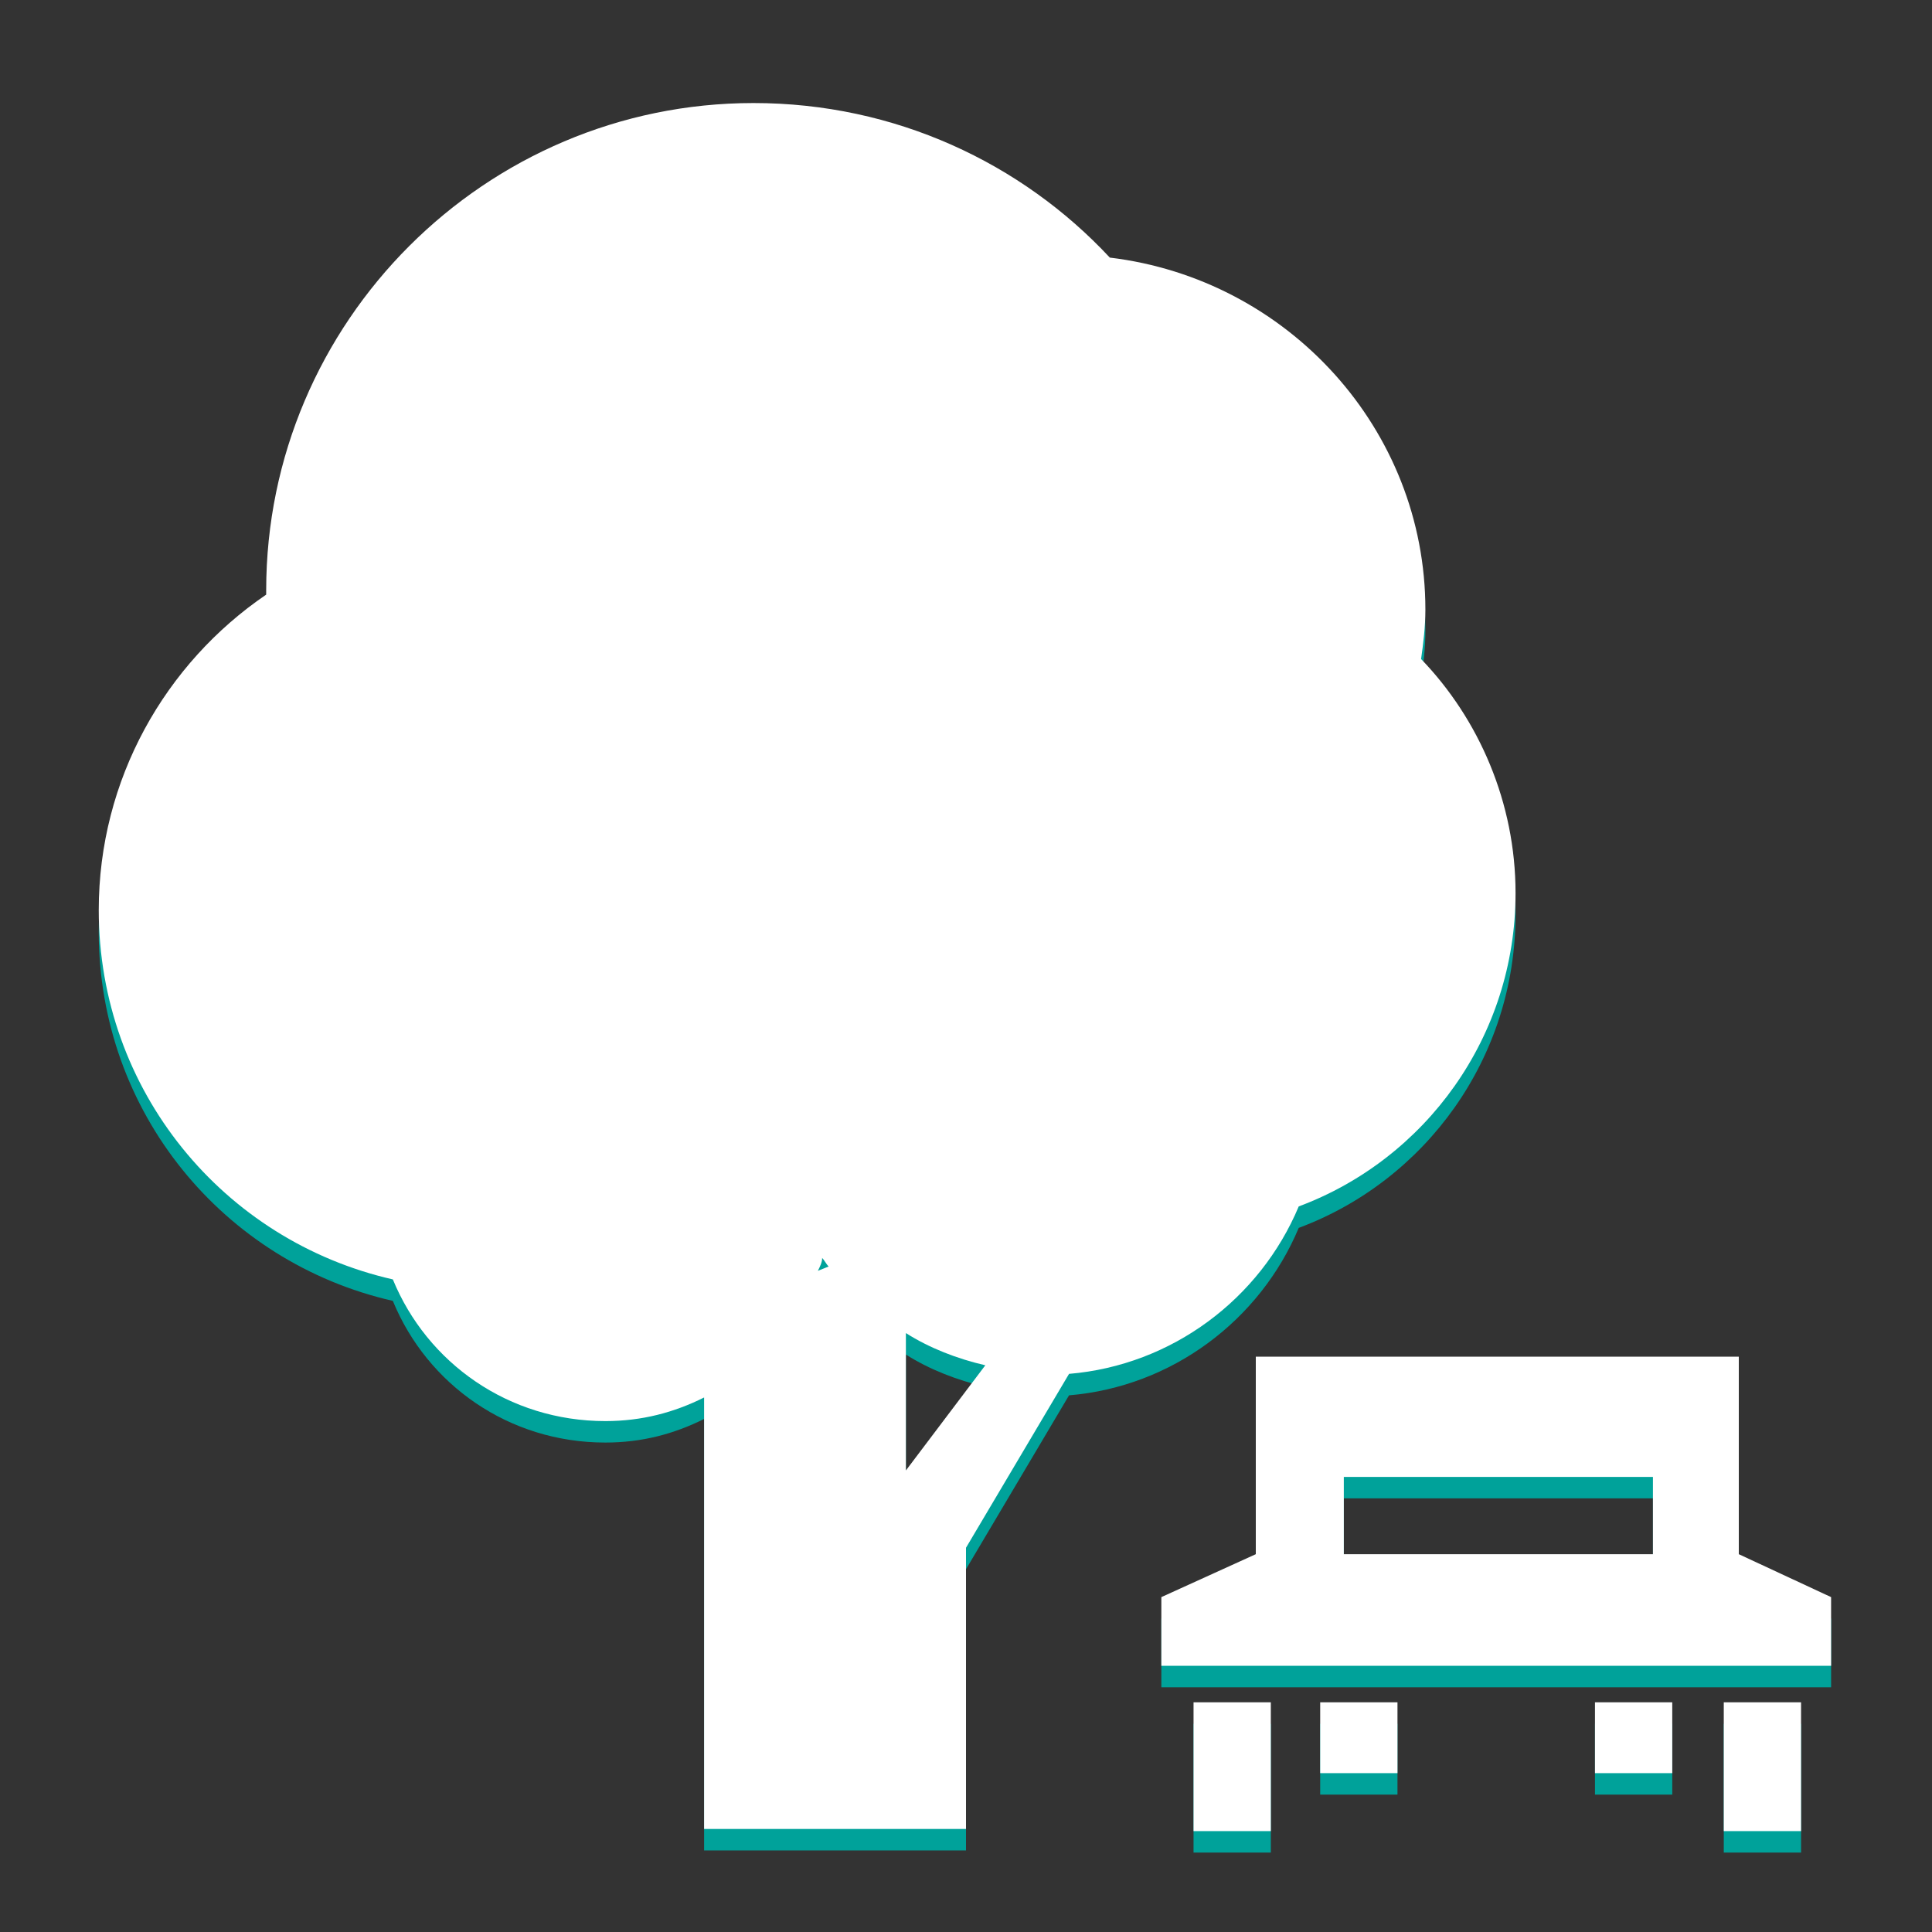 <?xml version="1.0" encoding="utf-8"?>
<!-- Generator: Adobe Illustrator 21.1.0, SVG Export Plug-In . SVG Version: 6.00 Build 0)  -->
<svg version="1.1" id="レイヤー_1" xmlns="http://www.w3.org/2000/svg" xmlns:xlink="http://www.w3.org/1999/xlink" x="0px"
	 y="0px" viewBox="0 0 90 90" style="enable-background:new 0 0 90 90;" xml:space="preserve">
<rect x="0" y="0" width="90" height="90" fill="#333333" stroke="none"/>
<style type="text/css">
	.st0{fill:#00A29A;}
	.st1{fill:#FFFFFF;}
</style>
<g>
	<path class="st0" d="M81,73.4v-9.2H69.7H58.5v9.2l-4.4,2v3.2h15.6h15.6v-3.2L81,73.4z M77,73.4h-7.2h-7.2v-3.6h7.2H77V73.4z"/>
	<rect x="55.6" y="80.3" class="st0" width="3.6" height="6"/>
	<rect x="80.3" y="80.3" class="st0" width="3.6" height="6"/>
	<rect x="74.3" y="80.3" class="st0" width="3.6" height="3.3"/>
	<rect x="61.5" y="80.3" class="st0" width="3.6" height="3.3"/>
	<path class="st0" d="M60.5,57.2c5.9-2.2,10.1-7.9,10.1-14.6c0-4.2-1.7-8.1-4.4-10.9c0.1-0.7,0.2-1.5,0.2-2.3C66.4,21,60,14,51.7,13
		c-4.1-4.4-10-7.2-16.6-7.2c-12.5,0-22.7,10.2-22.7,22.7c0,0.1,0,0.1,0,0.2c-4.7,3.2-7.8,8.6-7.8,14.7c0,8.4,5.8,15.4,13.7,17.2
		c1.6,3.9,5.4,6.6,9.9,6.6c1.7,0,3.2-0.4,4.6-1.1v20.1H45V73.1l4.8-8.1C54.6,64.6,58.7,61.5,60.5,57.2z M38.3,59.6
		c0.1,0.1,0.2,0.3,0.3,0.4l-0.5,0.2C38.2,60,38.3,59.8,38.3,59.6z M42.2,69.5v-6.4c1.1,0.7,2.4,1.2,3.7,1.5L42.2,69.5z"/>
</g>
<g>
	<path class="st1" d="M81,72.4v-9.2H69.7H58.5v9.2l-4.4,2v3.2h15.6h15.6v-3.2L81,72.4z M77,72.4h-7.2h-7.2v-3.6h7.2H77V72.4z"/>
	<rect x="55.6" y="79.3" class="st1" width="3.6" height="6"/>
	<rect x="80.3" y="79.3" class="st1" width="3.6" height="6"/>
	<rect x="74.3" y="79.3" class="st1" width="3.6" height="3.3"/>
	<rect x="61.5" y="79.3" class="st1" width="3.6" height="3.3"/>
	<path class="st1" d="M60.5,56.2c5.9-2.2,10.1-7.9,10.1-14.6c0-4.2-1.7-8.1-4.4-10.9c0.1-0.7,0.2-1.5,0.2-2.3C66.4,20,60,13,51.7,12
		c-4.1-4.4-10-7.2-16.6-7.2c-12.5,0-22.7,10.2-22.7,22.7c0,0.1,0,0.1,0,0.2c-4.7,3.2-7.8,8.6-7.8,14.7c0,8.4,5.8,15.4,13.7,17.2
		c1.6,3.9,5.4,6.6,9.9,6.6c1.7,0,3.2-0.4,4.6-1.1v20.1H45V72.1l4.8-8.1C54.6,63.6,58.7,60.5,60.5,56.2z M38.3,58.6
		c0.1,0.1,0.2,0.3,0.3,0.4l-0.5,0.2C38.2,59,38.3,58.8,38.3,58.6z M42.2,68.5v-6.4c1.1,0.7,2.4,1.2,3.7,1.5L42.2,68.5z"/>
</g>
</svg>
